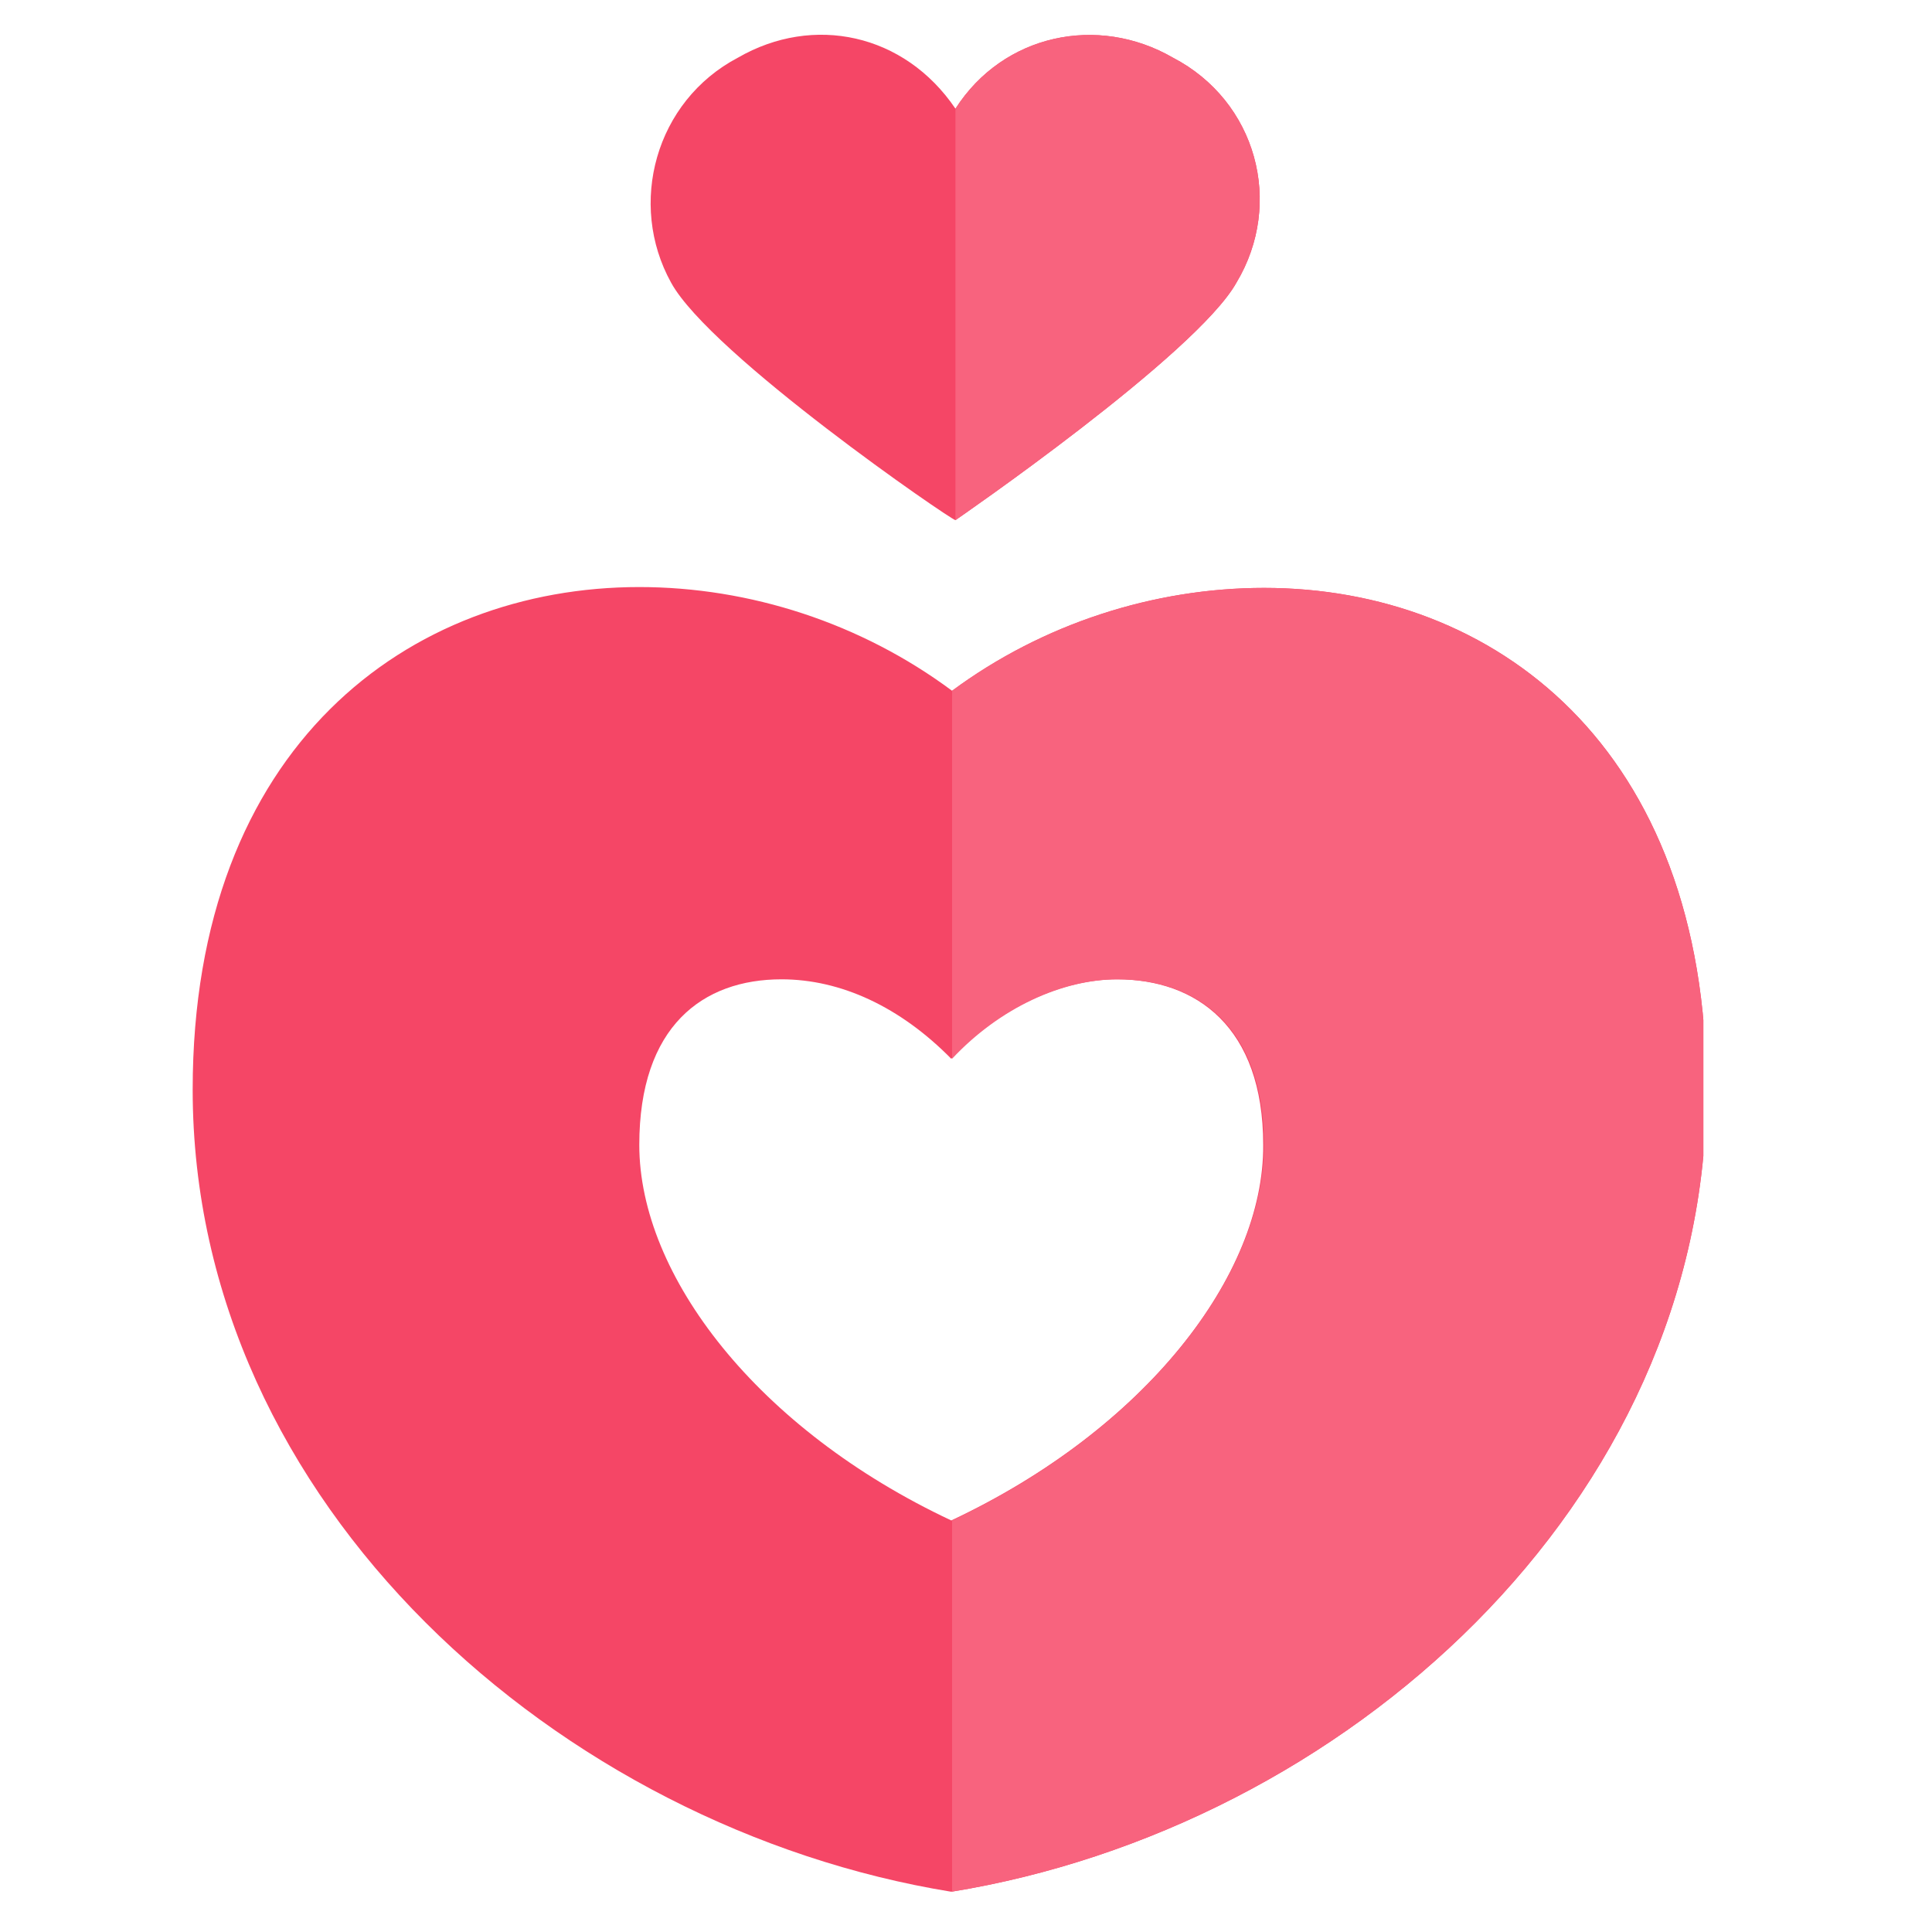 <svg xmlns="http://www.w3.org/2000/svg" xmlns:xlink="http://www.w3.org/1999/xlink" width="250" zoomAndPan="magnify" viewBox="0 0 187.5 187.5" height="250" preserveAspectRatio="xMidYMid meet" version="1.0"><defs><clipPath id="cdd6bfa476"><path d="M 18.699 3.316 L 165.309 3.316 L 165.309 183.586 L 18.699 183.586 Z M 18.699 3.316 " clip-rule="nonzero"/></clipPath><clipPath id="91676d5e4a"><path d="M 92 3.316 L 165.309 3.316 L 165.309 183.586 L 92 183.586 Z M 92 3.316 " clip-rule="nonzero"/></clipPath></defs><g clip-path="url(#cdd6bfa476)"><path fill="#f54666" d="M 92.32 147.559 C 73.488 138.711 62.043 123.773 62.043 111.113 C 62.043 99.586 68.211 95.043 75.844 95.043 C 81.605 95.043 87.367 97.719 92.32 102.754 C 96.945 97.801 103.031 95.043 108.391 95.043 C 116.102 95.043 122.594 99.668 122.594 111.113 C 122.676 123.773 111.148 138.711 92.32 147.559 Z M 92.32 183.594 C 130.305 177.426 165.613 146.016 165.613 105.754 C 165.613 72.395 144.914 57.055 122.676 57.055 C 111.961 57.055 101.168 60.547 92.398 67.039 C 83.555 60.465 72.758 56.973 62.043 56.973 C 39.805 56.973 18.699 72.316 18.699 105.754 C 18.699 146.016 54.414 177.426 92.32 183.594 Z M 92.727 50.48 C 92.727 50.48 116.102 34.41 119.996 27.43 C 124.625 19.719 121.945 9.816 113.828 5.594 C 106.523 1.375 97.352 3.324 92.727 10.547 C 87.773 3.242 78.926 1.375 71.621 5.594 C 63.586 9.816 60.906 19.801 65.129 27.43 C 68.941 34.41 92.32 50.48 92.727 50.48 Z M 92.727 50.48 " fill-opacity="1" fill-rule="nonzero"/></g><g clip-path="url(#91676d5e4a)"><path fill="#f8637e" d="M 92.727 50.48 C 92.727 50.48 116.102 34.41 119.996 27.43 C 124.625 19.719 121.945 9.816 113.828 5.594 C 106.523 1.375 97.352 3.324 92.727 10.547 Z M 92.32 183.594 C 130.305 177.426 165.613 146.016 165.613 105.754 C 165.613 72.395 144.914 57.055 122.676 57.055 C 111.961 57.055 101.168 60.547 92.398 67.039 L 92.398 102.754 C 97.027 97.801 103.113 95.043 108.473 95.043 C 116.184 95.043 122.676 99.668 122.676 111.113 C 122.676 123.773 111.148 138.711 92.398 147.559 L 92.398 183.594 Z M 92.32 183.594 " fill-opacity="1" fill-rule="nonzero"/></g></svg>